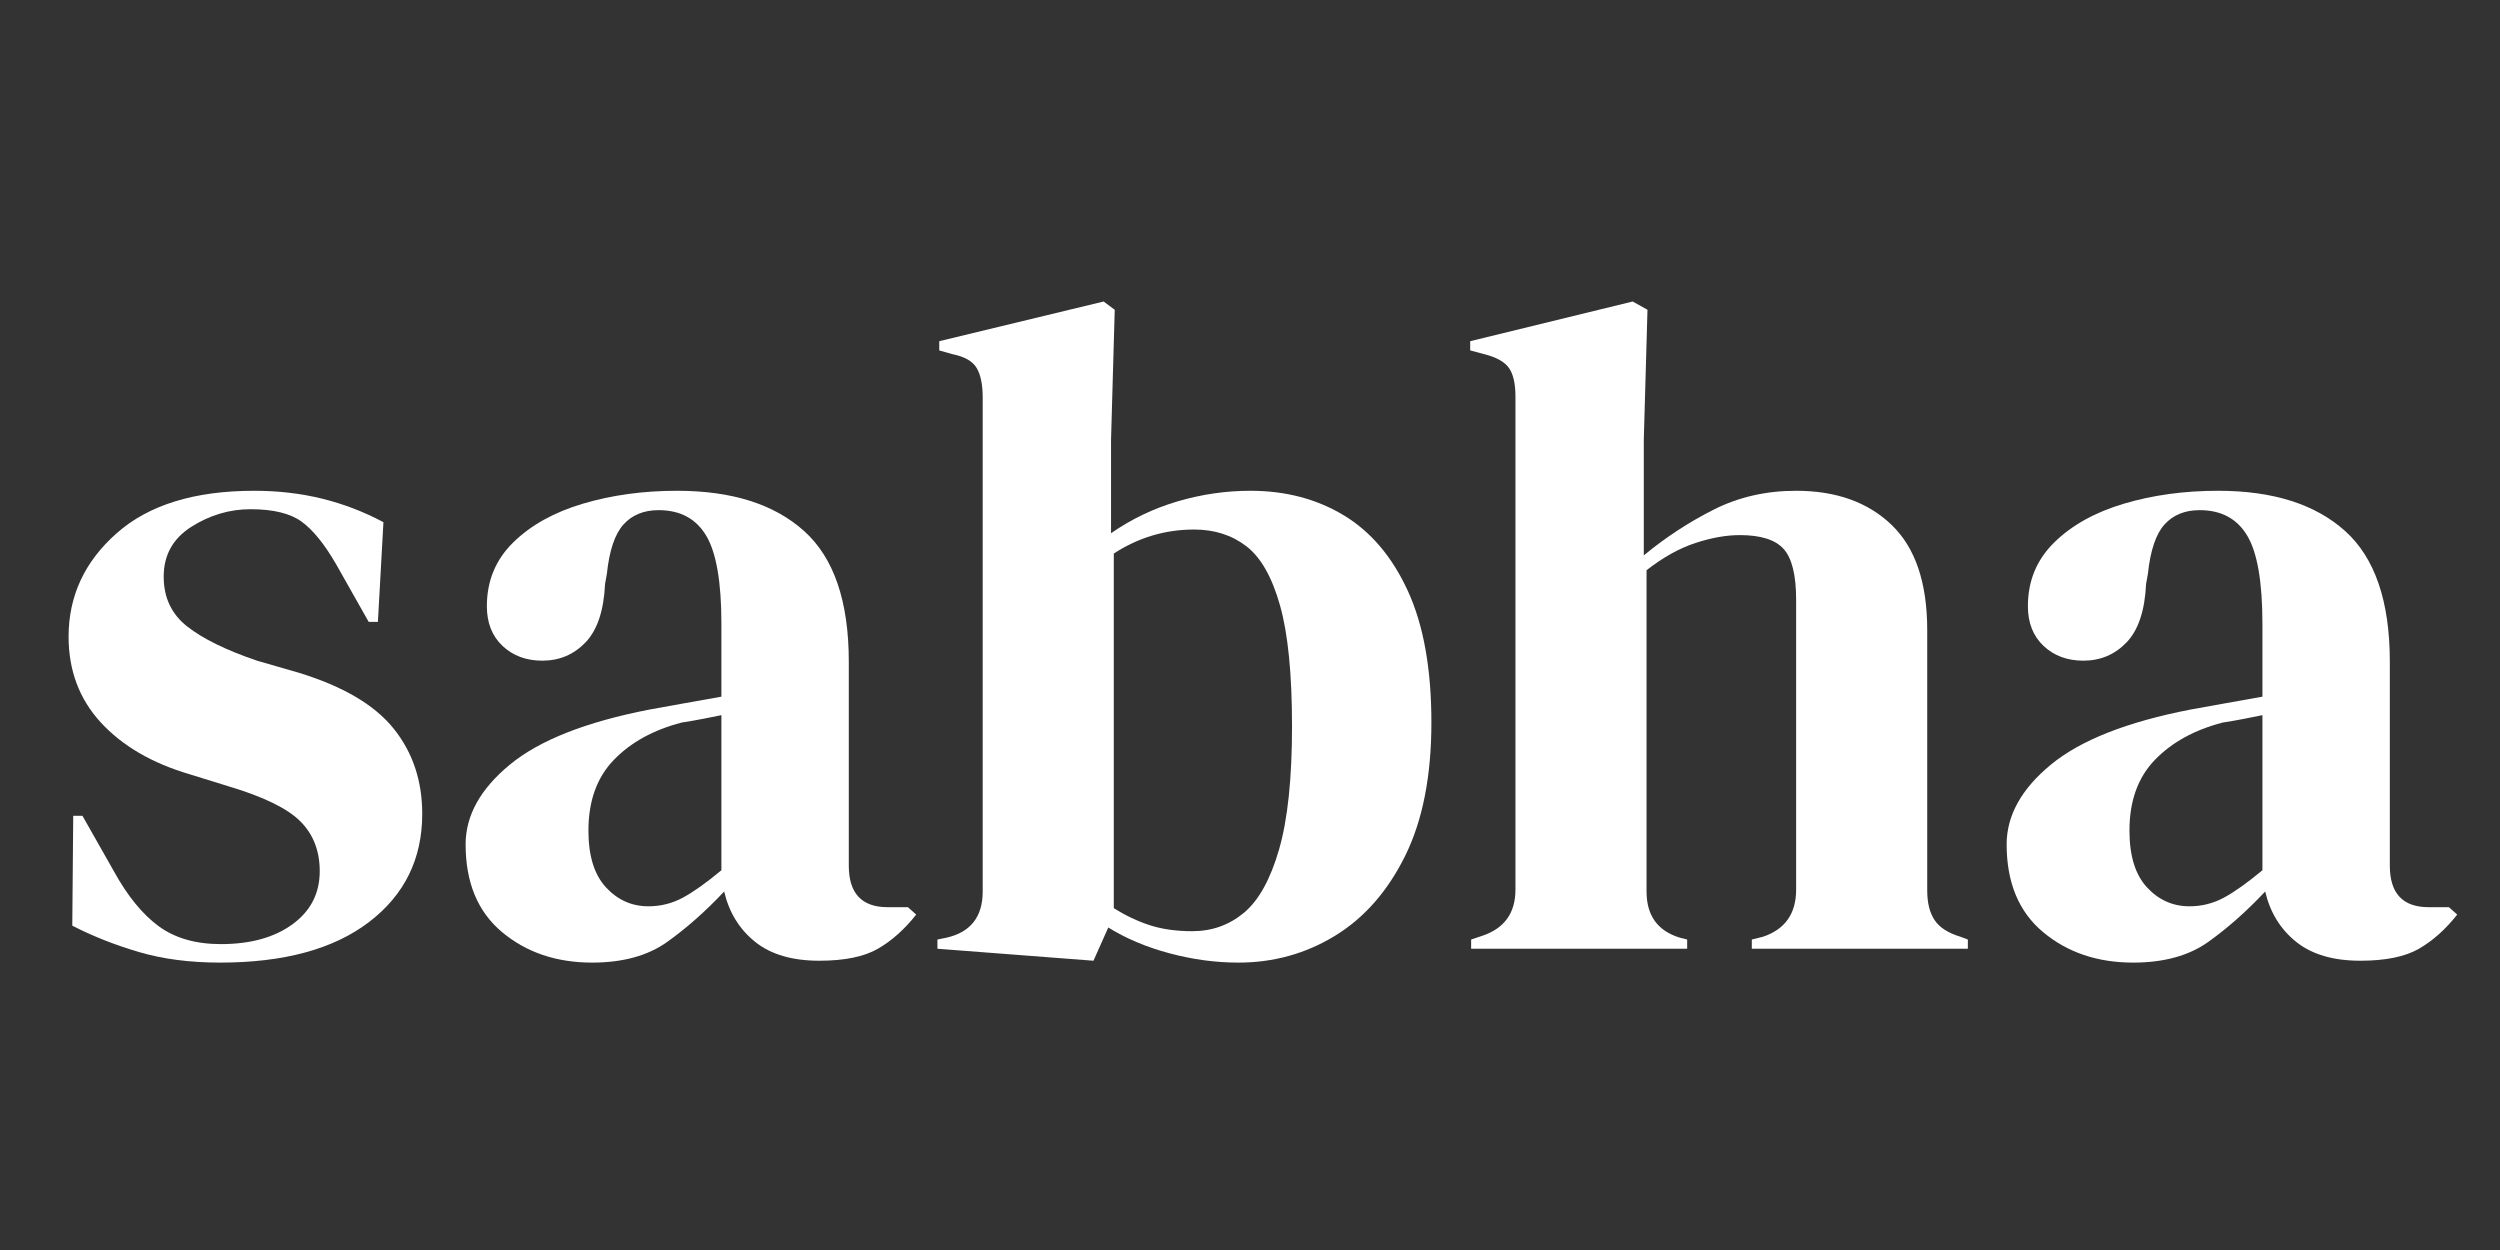 <svg version="1.0" preserveAspectRatio="xMidYMid meet" height="500" viewBox="0 0 750 375" zoomAndPan="magnify" width="1000" xmlns:xlink="http://www.w3.org/1999/xlink" xmlns="http://www.w3.org/2000/svg"><rect x="0" y="0" width="750" height="375" fill="#333333" stroke="none"/><defs><g></g></defs><g fill-opacity="1" fill="#ffffff"><g transform="translate(12.545, 284.624)"><g><path d="M 53.469 4.156 C 44.414 4.156 36.285 3.094 29.078 0.969 C 21.879 -1.156 15.234 -3.785 9.141 -6.922 L 9.422 -39.891 L 12.188 -39.891 L 21.609 -23.266 C 25.672 -15.879 30.145 -10.383 35.031 -6.781 C 39.926 -3.188 46.16 -1.391 53.734 -1.391 C 62.598 -1.391 69.754 -3.375 75.203 -7.344 C 80.648 -11.312 83.375 -16.617 83.375 -23.266 C 83.375 -29.359 81.438 -34.344 77.562 -38.219 C 73.688 -42.102 66.484 -45.613 55.953 -48.75 L 44.312 -52.359 C 33.051 -55.68 24.188 -60.848 17.719 -67.859 C 11.258 -74.879 8.031 -83.469 8.031 -93.625 C 8.031 -105.812 12.832 -116.148 22.438 -124.641 C 32.039 -133.141 45.797 -137.391 63.703 -137.391 C 70.91 -137.391 77.695 -136.602 84.062 -135.031 C 90.438 -133.469 96.578 -131.113 102.484 -127.969 L 100.828 -98.062 L 98.062 -98.062 L 88.359 -115.234 C 84.848 -121.328 81.383 -125.617 77.969 -128.109 C 74.551 -130.609 69.43 -131.859 62.609 -131.859 C 56.328 -131.859 50.414 -130.102 44.875 -126.594 C 39.332 -123.082 36.562 -118.094 36.562 -111.625 C 36.562 -105.352 38.914 -100.367 43.625 -96.672 C 48.332 -92.984 55.305 -89.566 64.547 -86.422 L 77 -82.828 C 90.301 -78.766 99.812 -73.176 105.531 -66.062 C 111.258 -58.957 114.125 -50.414 114.125 -40.438 C 114.125 -26.957 108.812 -16.156 98.188 -8.031 C 87.57 0.094 72.664 4.156 53.469 4.156 Z M 53.469 4.156"></path></g></g></g><g fill-opacity="1" fill="#ffffff"><g transform="translate(131.654, 284.624)"><g><path d="M 45.984 4.156 C 35.273 4.156 26.27 1.109 18.969 -4.984 C 11.676 -11.078 8.031 -19.848 8.031 -31.297 C 8.031 -39.973 12.461 -47.957 21.328 -55.25 C 30.191 -62.551 44.133 -68.051 63.156 -71.75 C 66.113 -72.301 69.438 -72.898 73.125 -73.547 C 76.82 -74.191 80.703 -74.883 84.766 -75.625 L 84.766 -97.5 C 84.766 -110.062 83.238 -118.879 80.188 -123.953 C 77.145 -129.035 72.391 -131.578 65.922 -131.578 C 61.492 -131.578 57.984 -130.145 55.391 -127.281 C 52.805 -124.414 51.145 -119.477 50.406 -112.469 L 49.859 -109.422 C 49.492 -101.473 47.555 -95.648 44.047 -91.953 C 40.535 -88.266 36.195 -86.422 31.031 -86.422 C 26.227 -86.422 22.254 -87.895 19.109 -90.844 C 15.973 -93.801 14.406 -97.773 14.406 -102.766 C 14.406 -110.336 17.035 -116.707 22.297 -121.875 C 27.555 -127.051 34.523 -130.93 43.203 -133.516 C 51.891 -136.098 61.312 -137.391 71.469 -137.391 C 87.906 -137.391 100.598 -133.375 109.547 -125.344 C 118.504 -117.312 122.984 -104.242 122.984 -86.141 L 122.984 -24.938 C 122.984 -16.625 126.863 -12.469 134.625 -12.469 L 140.719 -12.469 L 143.203 -10.25 C 139.703 -5.812 135.875 -2.395 131.719 0 C 127.562 2.395 121.695 3.594 114.125 3.594 C 106 3.594 99.582 1.703 94.875 -2.078 C 90.164 -5.859 87.07 -10.891 85.594 -17.172 C 80.051 -11.266 74.367 -6.234 68.547 -2.078 C 62.734 2.078 55.211 4.156 45.984 4.156 Z M 62.875 -12.734 C 66.57 -12.734 70.035 -13.609 73.266 -15.359 C 76.492 -17.117 80.328 -19.848 84.766 -23.547 L 84.766 -70.078 C 82.91 -69.711 81.062 -69.344 79.219 -68.969 C 77.375 -68.602 75.25 -68.234 72.844 -67.859 C 64.352 -65.648 57.566 -61.91 52.484 -56.641 C 47.41 -51.379 44.875 -44.316 44.875 -35.453 C 44.875 -27.879 46.629 -22.195 50.141 -18.406 C 53.648 -14.625 57.895 -12.734 62.875 -12.734 Z M 62.875 -12.734"></path></g></g></g><g fill-opacity="1" fill="#ffffff"><g transform="translate(275.138, 284.624)"><g><path d="M 52.906 3.594 L 6.094 0 L 6.094 -2.766 L 8.859 -3.328 C 16.066 -4.984 19.672 -9.598 19.672 -17.172 L 19.672 -165.375 C 19.672 -169.25 19.066 -172.203 17.859 -174.234 C 16.66 -176.266 14.219 -177.648 10.531 -178.391 L 6.641 -179.5 L 6.641 -182.266 L 55.953 -194.172 L 59.281 -191.688 L 58.172 -152.625 L 58.172 -124.656 C 64.266 -128.895 70.91 -132.078 78.109 -134.203 C 85.316 -136.328 92.613 -137.391 100 -137.391 C 110.52 -137.391 119.844 -134.941 127.969 -130.047 C 136.094 -125.16 142.508 -117.594 147.219 -107.344 C 151.926 -97.094 154.281 -83.93 154.281 -67.859 C 154.281 -51.797 151.648 -38.453 146.391 -27.828 C 141.129 -17.211 134.113 -9.227 125.344 -3.875 C 116.57 1.477 106.922 4.156 96.391 4.156 C 89.555 4.156 82.676 3.227 75.75 1.375 C 68.832 -0.469 62.695 -3.051 57.344 -6.375 Z M 82.547 -5.266 C 88.453 -5.266 93.617 -7.109 98.047 -10.797 C 102.484 -14.492 105.992 -20.82 108.578 -29.781 C 111.172 -38.738 112.469 -51.062 112.469 -66.75 C 112.469 -82.445 111.266 -94.539 108.859 -103.031 C 106.461 -111.531 103.094 -117.441 98.75 -120.766 C 94.406 -124.098 89.188 -125.766 83.094 -125.766 C 74.414 -125.766 66.383 -123.363 59 -118.562 L 59 -12.188 C 62.508 -9.969 66.109 -8.258 69.797 -7.062 C 73.492 -5.863 77.742 -5.266 82.547 -5.266 Z M 82.547 -5.266"></path></g></g></g><g fill-opacity="1" fill="#ffffff"><g transform="translate(434.965, 284.624)"><g><path d="M 6.375 0 L 6.375 -2.766 L 9.688 -3.875 C 16.344 -6.094 19.672 -10.711 19.672 -17.734 L 19.672 -165.641 C 19.672 -169.523 19.02 -172.391 17.719 -174.234 C 16.426 -176.078 13.938 -177.461 10.25 -178.391 L 6.094 -179.5 L 6.094 -182.266 L 54.844 -194.172 L 59.281 -191.688 L 58.172 -152.625 L 58.172 -118 C 64.629 -123.352 71.598 -127.922 79.078 -131.703 C 86.555 -135.492 94.82 -137.391 103.875 -137.391 C 115.875 -137.391 125.426 -133.973 132.531 -127.141 C 139.645 -120.305 143.203 -109.781 143.203 -95.562 L 143.203 -17.453 C 143.203 -13.754 143.941 -10.797 145.422 -8.578 C 146.898 -6.367 149.488 -4.707 153.188 -3.594 L 155.391 -2.766 L 155.391 0 L 90.578 0 L 90.578 -2.766 L 93.906 -3.594 C 100.551 -5.812 103.875 -10.523 103.875 -17.734 L 103.875 -104.703 C 103.875 -112.086 102.625 -117.164 100.125 -119.938 C 97.633 -122.707 93.254 -124.094 86.984 -124.094 C 82.922 -124.094 78.488 -123.305 73.688 -121.734 C 68.883 -120.172 63.988 -117.445 59 -113.562 L 59 -17.172 C 59 -9.973 62.32 -5.359 68.969 -3.328 L 71.188 -2.766 L 71.188 0 Z M 6.375 0"></path></g></g></g><g fill-opacity="1" fill="#ffffff"><g transform="translate(593.962, 284.624)"><g><path d="M 45.984 4.156 C 35.273 4.156 26.27 1.109 18.969 -4.984 C 11.676 -11.078 8.031 -19.848 8.031 -31.297 C 8.031 -39.973 12.461 -47.957 21.328 -55.25 C 30.191 -62.551 44.133 -68.051 63.156 -71.75 C 66.113 -72.301 69.438 -72.898 73.125 -73.547 C 76.82 -74.191 80.703 -74.883 84.766 -75.625 L 84.766 -97.5 C 84.766 -110.062 83.238 -118.879 80.188 -123.953 C 77.145 -129.035 72.391 -131.578 65.922 -131.578 C 61.492 -131.578 57.984 -130.145 55.391 -127.281 C 52.805 -124.414 51.145 -119.477 50.406 -112.469 L 49.859 -109.422 C 49.492 -101.473 47.555 -95.648 44.047 -91.953 C 40.535 -88.266 36.195 -86.422 31.031 -86.422 C 26.227 -86.422 22.254 -87.895 19.109 -90.844 C 15.973 -93.801 14.406 -97.773 14.406 -102.766 C 14.406 -110.336 17.035 -116.707 22.297 -121.875 C 27.555 -127.051 34.523 -130.93 43.203 -133.516 C 51.891 -136.098 61.312 -137.391 71.469 -137.391 C 87.906 -137.391 100.598 -133.375 109.547 -125.344 C 118.504 -117.312 122.984 -104.242 122.984 -86.141 L 122.984 -24.938 C 122.984 -16.625 126.863 -12.469 134.625 -12.469 L 140.719 -12.469 L 143.203 -10.25 C 139.703 -5.812 135.875 -2.395 131.719 0 C 127.562 2.395 121.695 3.594 114.125 3.594 C 106 3.594 99.582 1.703 94.875 -2.078 C 90.164 -5.859 87.07 -10.891 85.594 -17.172 C 80.051 -11.266 74.367 -6.234 68.547 -2.078 C 62.734 2.078 55.211 4.156 45.984 4.156 Z M 62.875 -12.734 C 66.57 -12.734 70.035 -13.609 73.266 -15.359 C 76.492 -17.117 80.328 -19.848 84.766 -23.547 L 84.766 -70.078 C 82.91 -69.711 81.062 -69.344 79.219 -68.969 C 77.375 -68.602 75.25 -68.234 72.844 -67.859 C 64.352 -65.648 57.566 -61.91 52.484 -56.641 C 47.41 -51.379 44.875 -44.316 44.875 -35.453 C 44.875 -27.879 46.629 -22.195 50.141 -18.406 C 53.648 -14.625 57.895 -12.734 62.875 -12.734 Z M 62.875 -12.734"></path></g></g></g></svg>